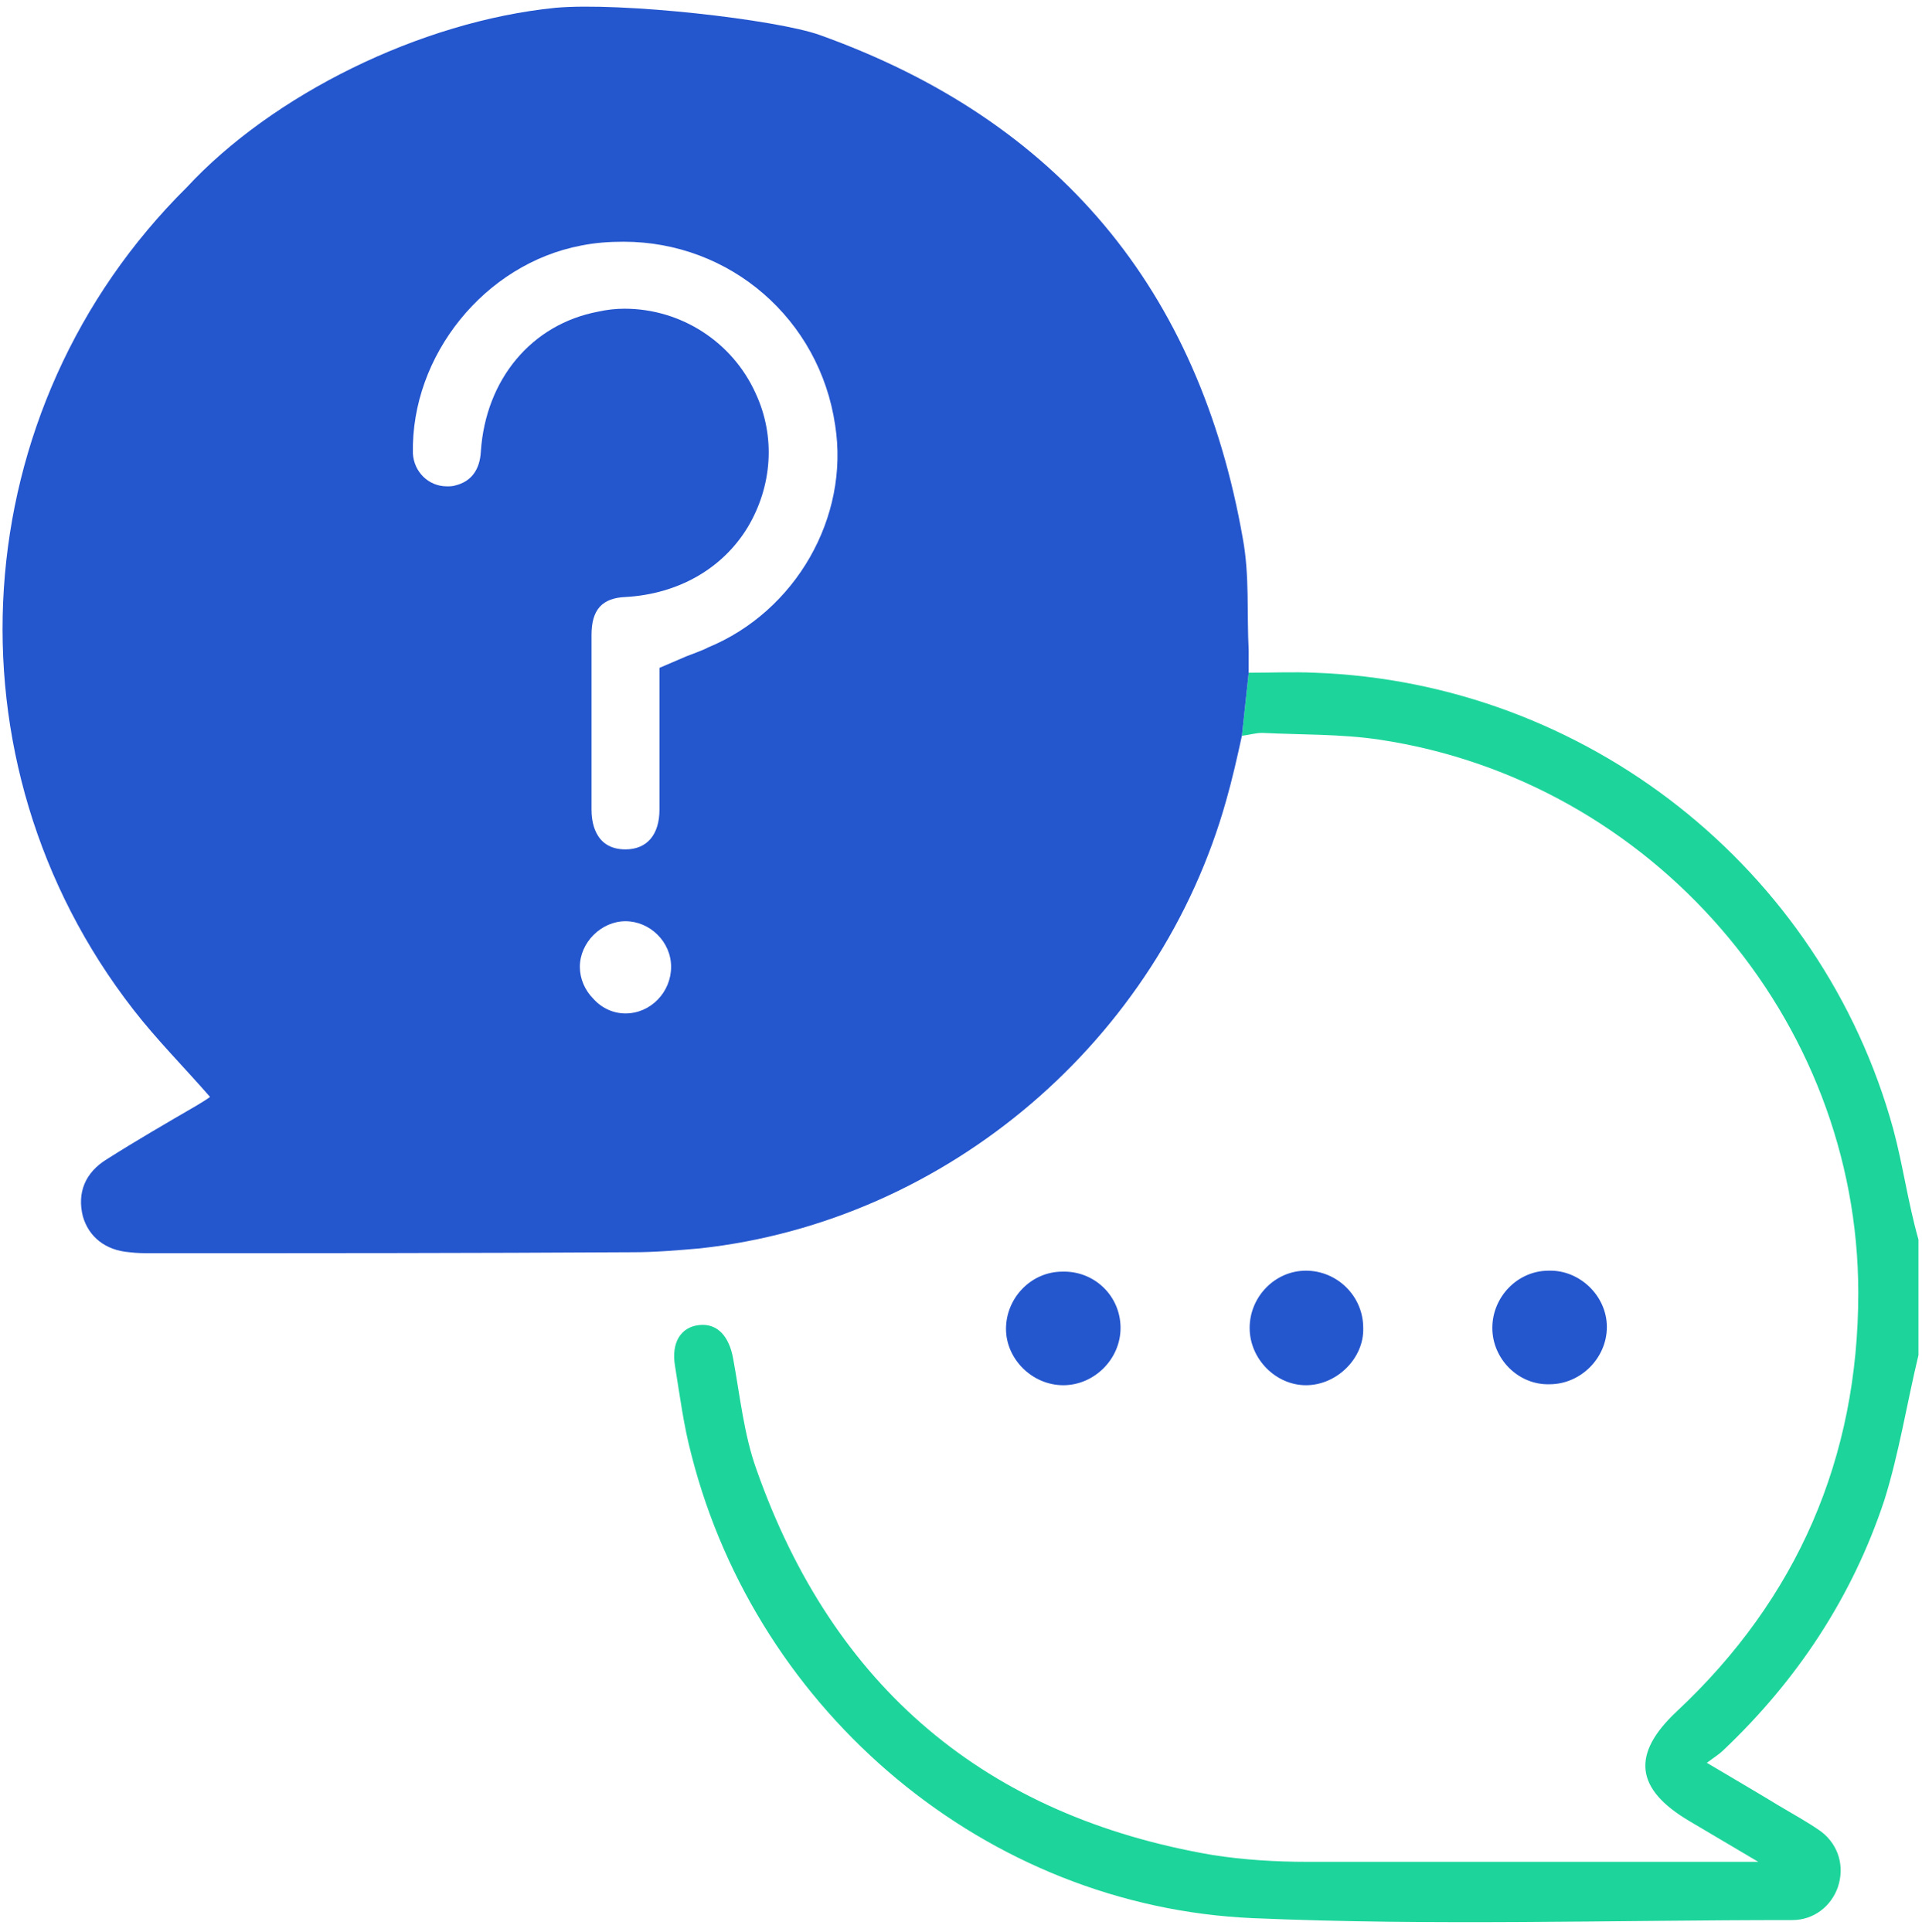 <?xml version="1.0" encoding="UTF-8"?> <svg xmlns="http://www.w3.org/2000/svg" width="198" height="199" viewBox="0 0 198 199" fill="none"> <path d="M135.436 69.302C163.336 70.302 187.636 89.402 195.036 116.302C196.036 120.002 196.536 123.802 197.636 127.702V139.602C196.436 144.602 195.636 149.702 194.136 154.502C190.836 164.502 185.136 173.102 177.536 180.302C177.136 180.702 176.636 181.002 175.836 181.602C178.536 183.202 180.936 184.602 183.236 186.002C184.736 186.902 186.236 187.702 187.636 188.702C189.436 190.102 190.036 192.302 189.336 194.402C188.636 196.402 186.836 197.802 184.636 197.802C166.036 197.802 147.536 198.402 129.036 197.602C101.636 196.402 78.036 176.502 71.236 149.902C70.436 146.902 70.036 143.802 69.536 140.702C69.136 138.302 70.136 136.702 72.036 136.502C73.936 136.302 75.136 137.702 75.536 140.002C76.236 143.802 76.636 147.802 77.936 151.402C85.836 173.802 101.536 187.102 124.936 191.102C128.136 191.602 131.436 191.802 134.736 191.802H181.136C178.441 190.205 176.244 188.906 174.047 187.609L174.036 187.602C168.436 184.302 168.036 180.702 172.736 176.302C185.136 164.702 191.436 150.202 191.436 133.202C191.436 104.902 170.136 80.402 142.136 76.202C138.136 75.602 134.036 75.702 130.036 75.502C129.336 75.502 128.736 75.702 127.936 75.802L128.636 69.302C131.036 69.302 133.236 69.202 135.436 69.302Z" fill="#1DD59B"></path> <path fill-rule="evenodd" clip-rule="evenodd" d="M128.636 69.302V67.002C128.436 63.202 128.736 59.302 128.036 55.502C123.536 29.802 109.036 12.402 84.436 3.602C79.936 2.002 64.036 0.202 57.236 0.802C43.236 2.202 28.036 9.802 19.236 19.302C-3.764 42.102 -6.164 78.402 13.736 104.002C16.136 107.102 18.936 109.902 21.636 113.002C21.236 113.302 20.736 113.602 20.236 113.902C17.136 115.702 14.036 117.502 11.036 119.402C8.736 120.802 7.936 122.902 8.536 125.302C9.136 127.402 10.836 128.802 13.336 129.002C14.136 129.102 14.836 129.102 15.636 129.102C32.136 129.102 48.736 129.102 65.236 129.002C67.536 129.002 69.836 128.802 72.136 128.602C97.636 125.802 119.436 107.102 126.336 82.402C126.936 80.302 127.436 78.102 127.936 75.802L128.636 69.302ZM61.136 102.902C62.036 103.902 63.236 104.402 64.436 104.402C67.036 104.402 69.136 102.202 69.136 99.602C69.136 97.002 66.936 94.902 64.436 94.902C61.936 94.902 59.736 97.102 59.736 99.602C59.736 100.802 60.236 102.002 61.136 102.902ZM70.736 67.602C70.736 67.602 72.636 66.902 72.936 66.702C81.936 63.002 87.536 53.302 86.036 43.802C84.436 32.902 75.236 24.902 64.236 24.902C62.736 24.902 61.336 25.002 59.836 25.302C49.936 27.202 42.336 36.602 42.536 46.702C42.636 48.602 44.136 50.102 46.036 50.102C46.336 50.102 46.636 50.102 46.936 50.002C48.536 49.602 49.436 48.402 49.536 46.502C50.036 39.102 54.736 33.402 61.636 32.102C62.536 31.902 63.436 31.802 64.336 31.802C70.136 31.802 75.436 35.202 77.836 40.502C79.936 45.002 79.536 50.102 77.036 54.302C74.436 58.602 69.836 61.202 64.436 61.502C62.036 61.602 60.936 62.802 60.936 65.402V83.402C60.936 84.402 61.136 87.502 64.436 87.502C66.636 87.502 67.936 86.002 67.936 83.402V75.602V68.802L70.736 67.602Z" fill="#2456CE"></path> <path d="M115.436 136.802C115.436 140.002 112.736 142.702 109.536 142.702C106.336 142.702 103.636 140.002 103.636 136.902C103.636 133.702 106.236 131.002 109.436 131.002C112.736 130.902 115.436 133.502 115.436 136.802ZM134.536 130.902C131.336 130.902 128.736 133.602 128.736 136.802C128.736 140.002 131.436 142.702 134.536 142.702C137.736 142.702 140.536 139.902 140.436 136.802C140.436 133.502 137.736 130.902 134.536 130.902ZM159.536 130.902C156.336 130.902 153.736 133.602 153.736 136.802C153.736 140.002 156.436 142.702 159.636 142.602C162.836 142.602 165.536 139.902 165.536 136.702C165.536 133.502 162.736 130.802 159.536 130.902Z" fill="#2456CE"></path> </svg> 